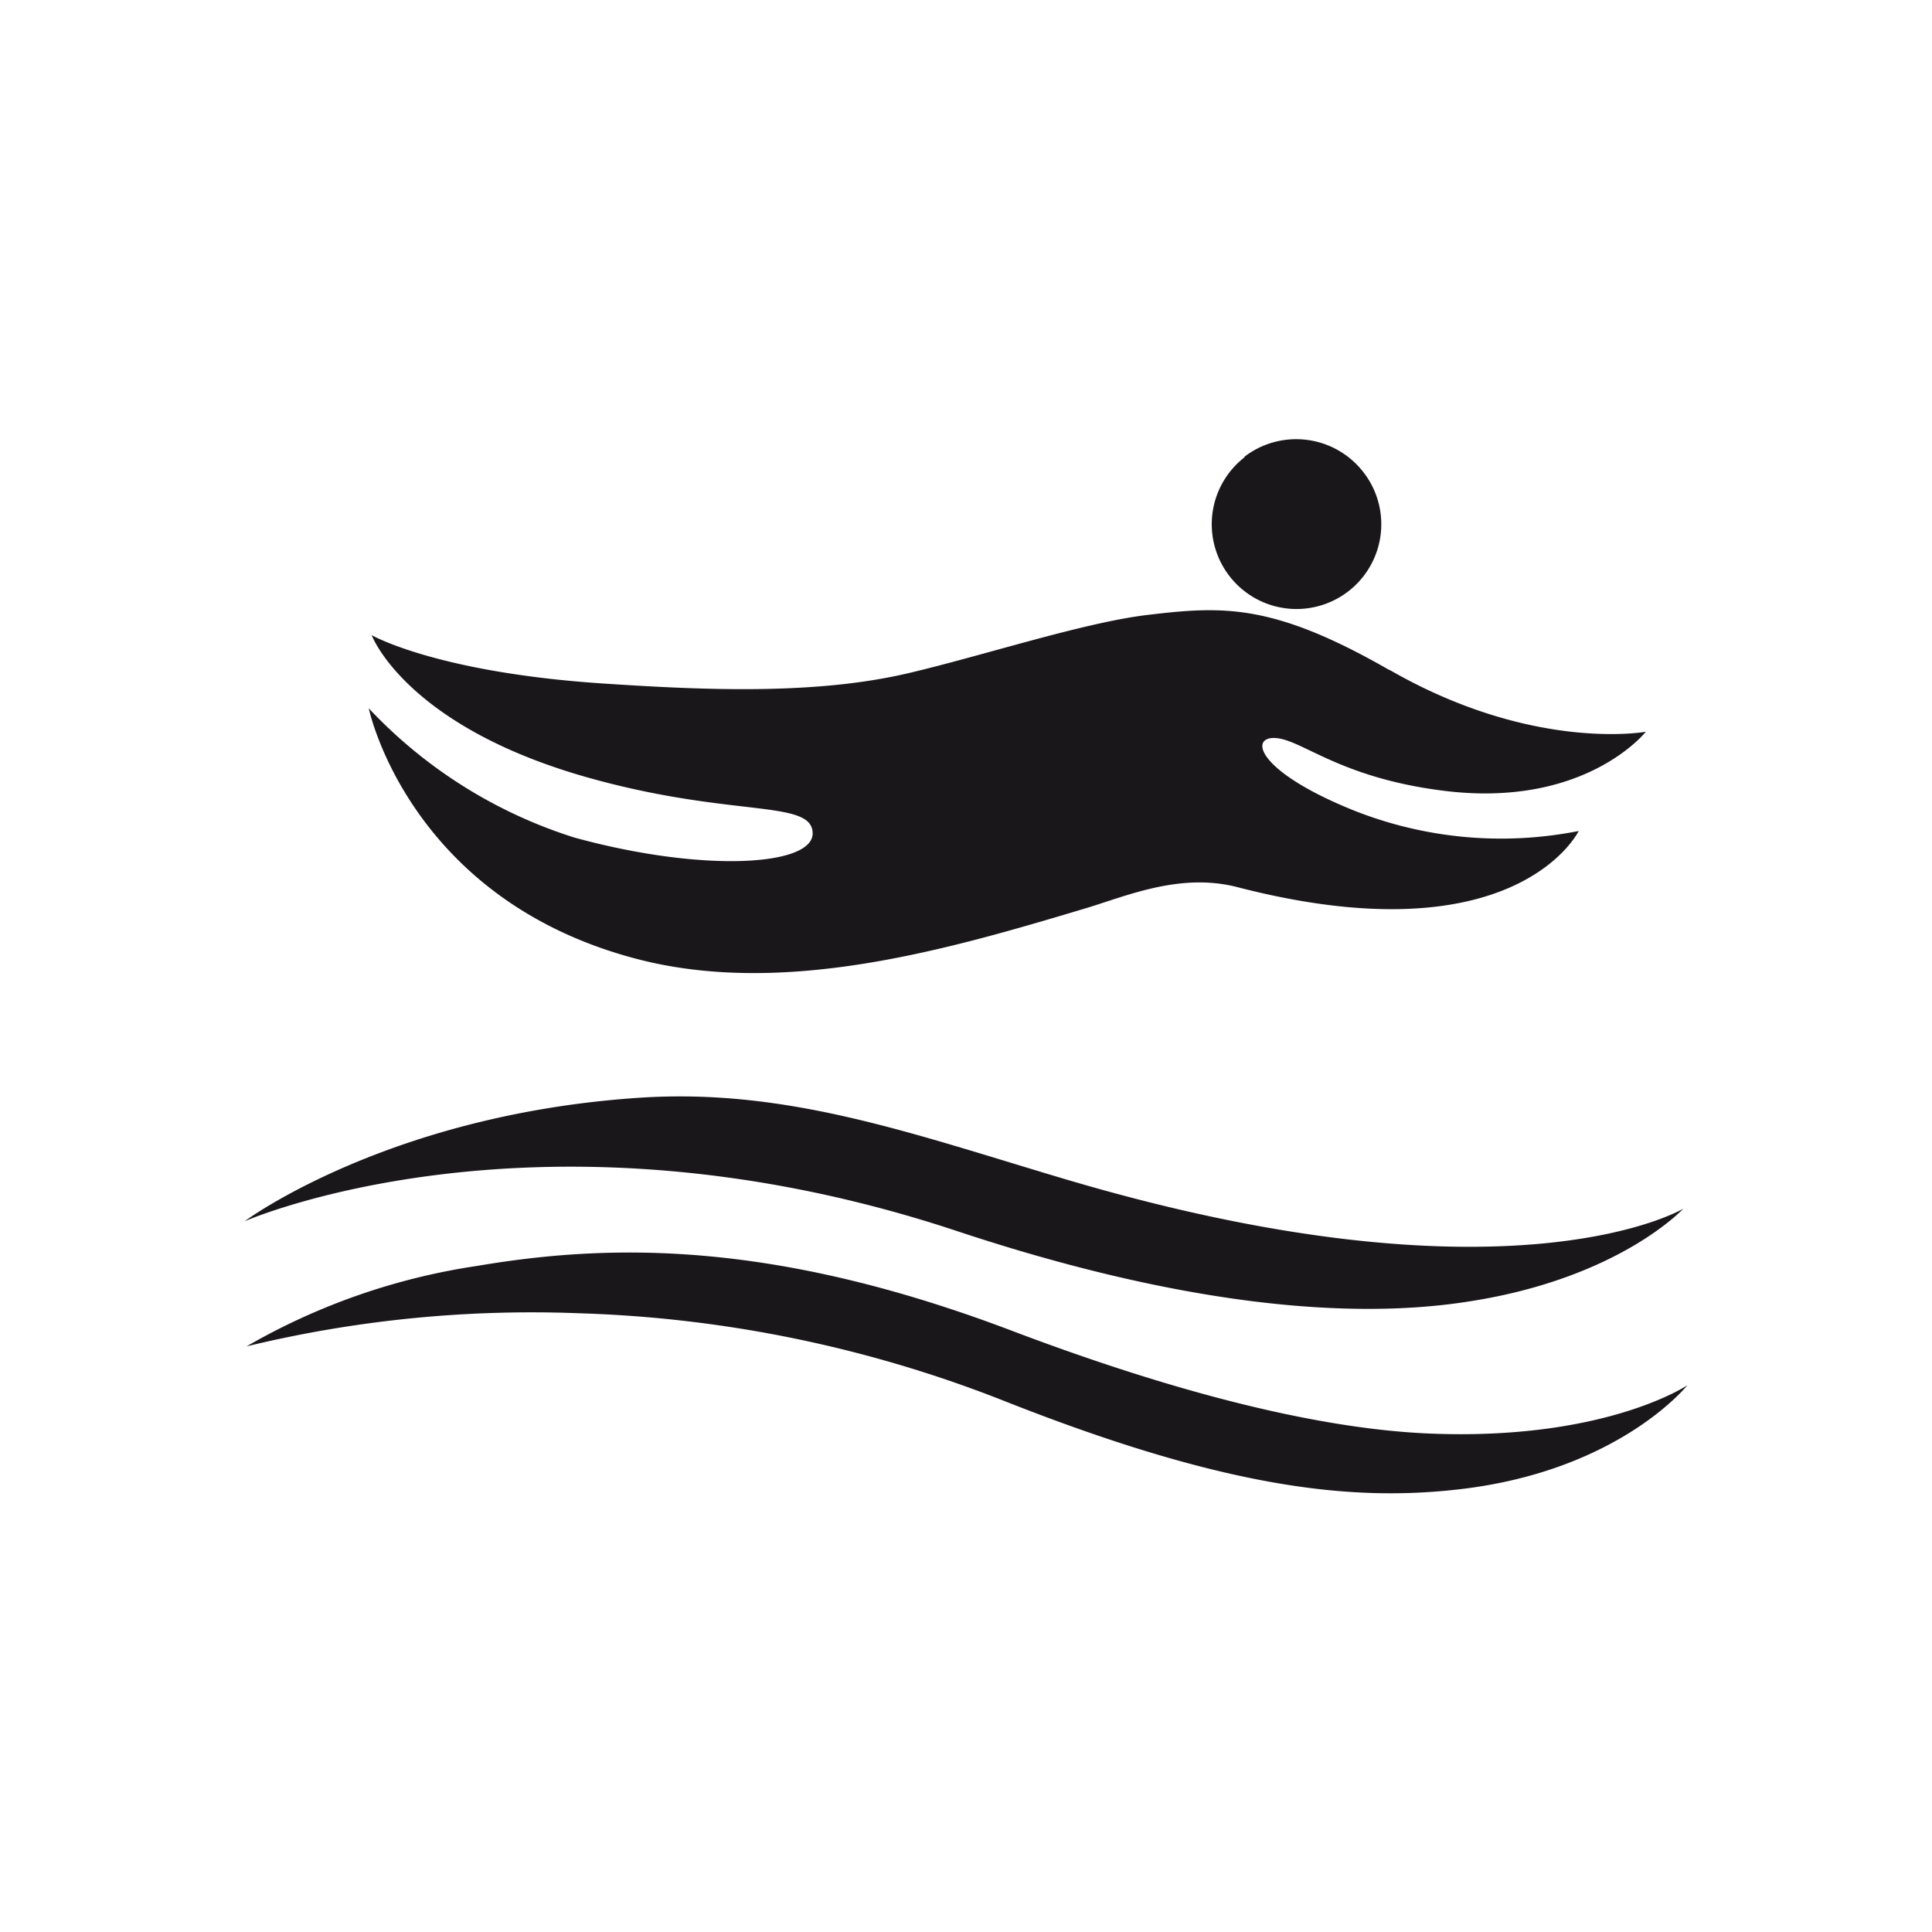 <svg id="Livello_1" data-name="Livello 1" xmlns="http://www.w3.org/2000/svg" viewBox="0 0 80 80"><defs><style>.cls-1{fill:#1a171b;}</style></defs><title>attivita-subacquee</title><path class="cls-1" d="M10.21,55.75a27,27,0,0,1,9.54-3.33c5.54-.94,12.28-1.06,22.14,2.68,7.23,2.74,13,4.08,17.3,4.26,7.28.3,10.68-2,10.68-2s-2.8,3.52-9.37,4.3c-4.49.53-9.73,0-19.07-3.71A52.26,52.26,0,0,0,24,54.38,50.2,50.2,0,0,0,10.21,55.75Zm33.64-7c-6.13-1.83-11.27-3.68-17.29-3.3-10.46.67-16.43,5.12-16.43,5.12S22.32,45.21,39.7,51c9.34,3.09,16.23,3.64,21,2.91,6.31-.94,9-3.86,9-3.86S62.52,54.35,43.85,48.75Zm13.69-21c-4.82-2.77-6.89-2.66-10-2.29-2.65.31-6.87,1.7-9.95,2.42-3.85.9-8.44.7-12.65.42-6.88-.46-9.55-2-9.55-2s1.44,3.89,9.33,6c5.71,1.54,8.89.82,8.93,2.19s-4.52,1.66-9.87.19a19.88,19.88,0,0,1-8.51-5.35s1.64,7.91,11.11,10.38c6.1,1.59,12.9-.4,18.51-2.08,1.69-.5,3.94-1.51,6.33-.9,11.58,3,14.15-2.32,14.15-2.32a16.54,16.54,0,0,1-9.31-.85c-4-1.61-4.35-3.06-3.25-3s2.65,1.64,6.94,2.18c5.89.75,8.4-2.44,8.4-2.44S63.49,31.16,57.54,27.74Zm-6-8.82a3.51,3.51,0,1,0,4.93.64A3.52,3.52,0,0,0,51.52,18.92Z"/></svg>